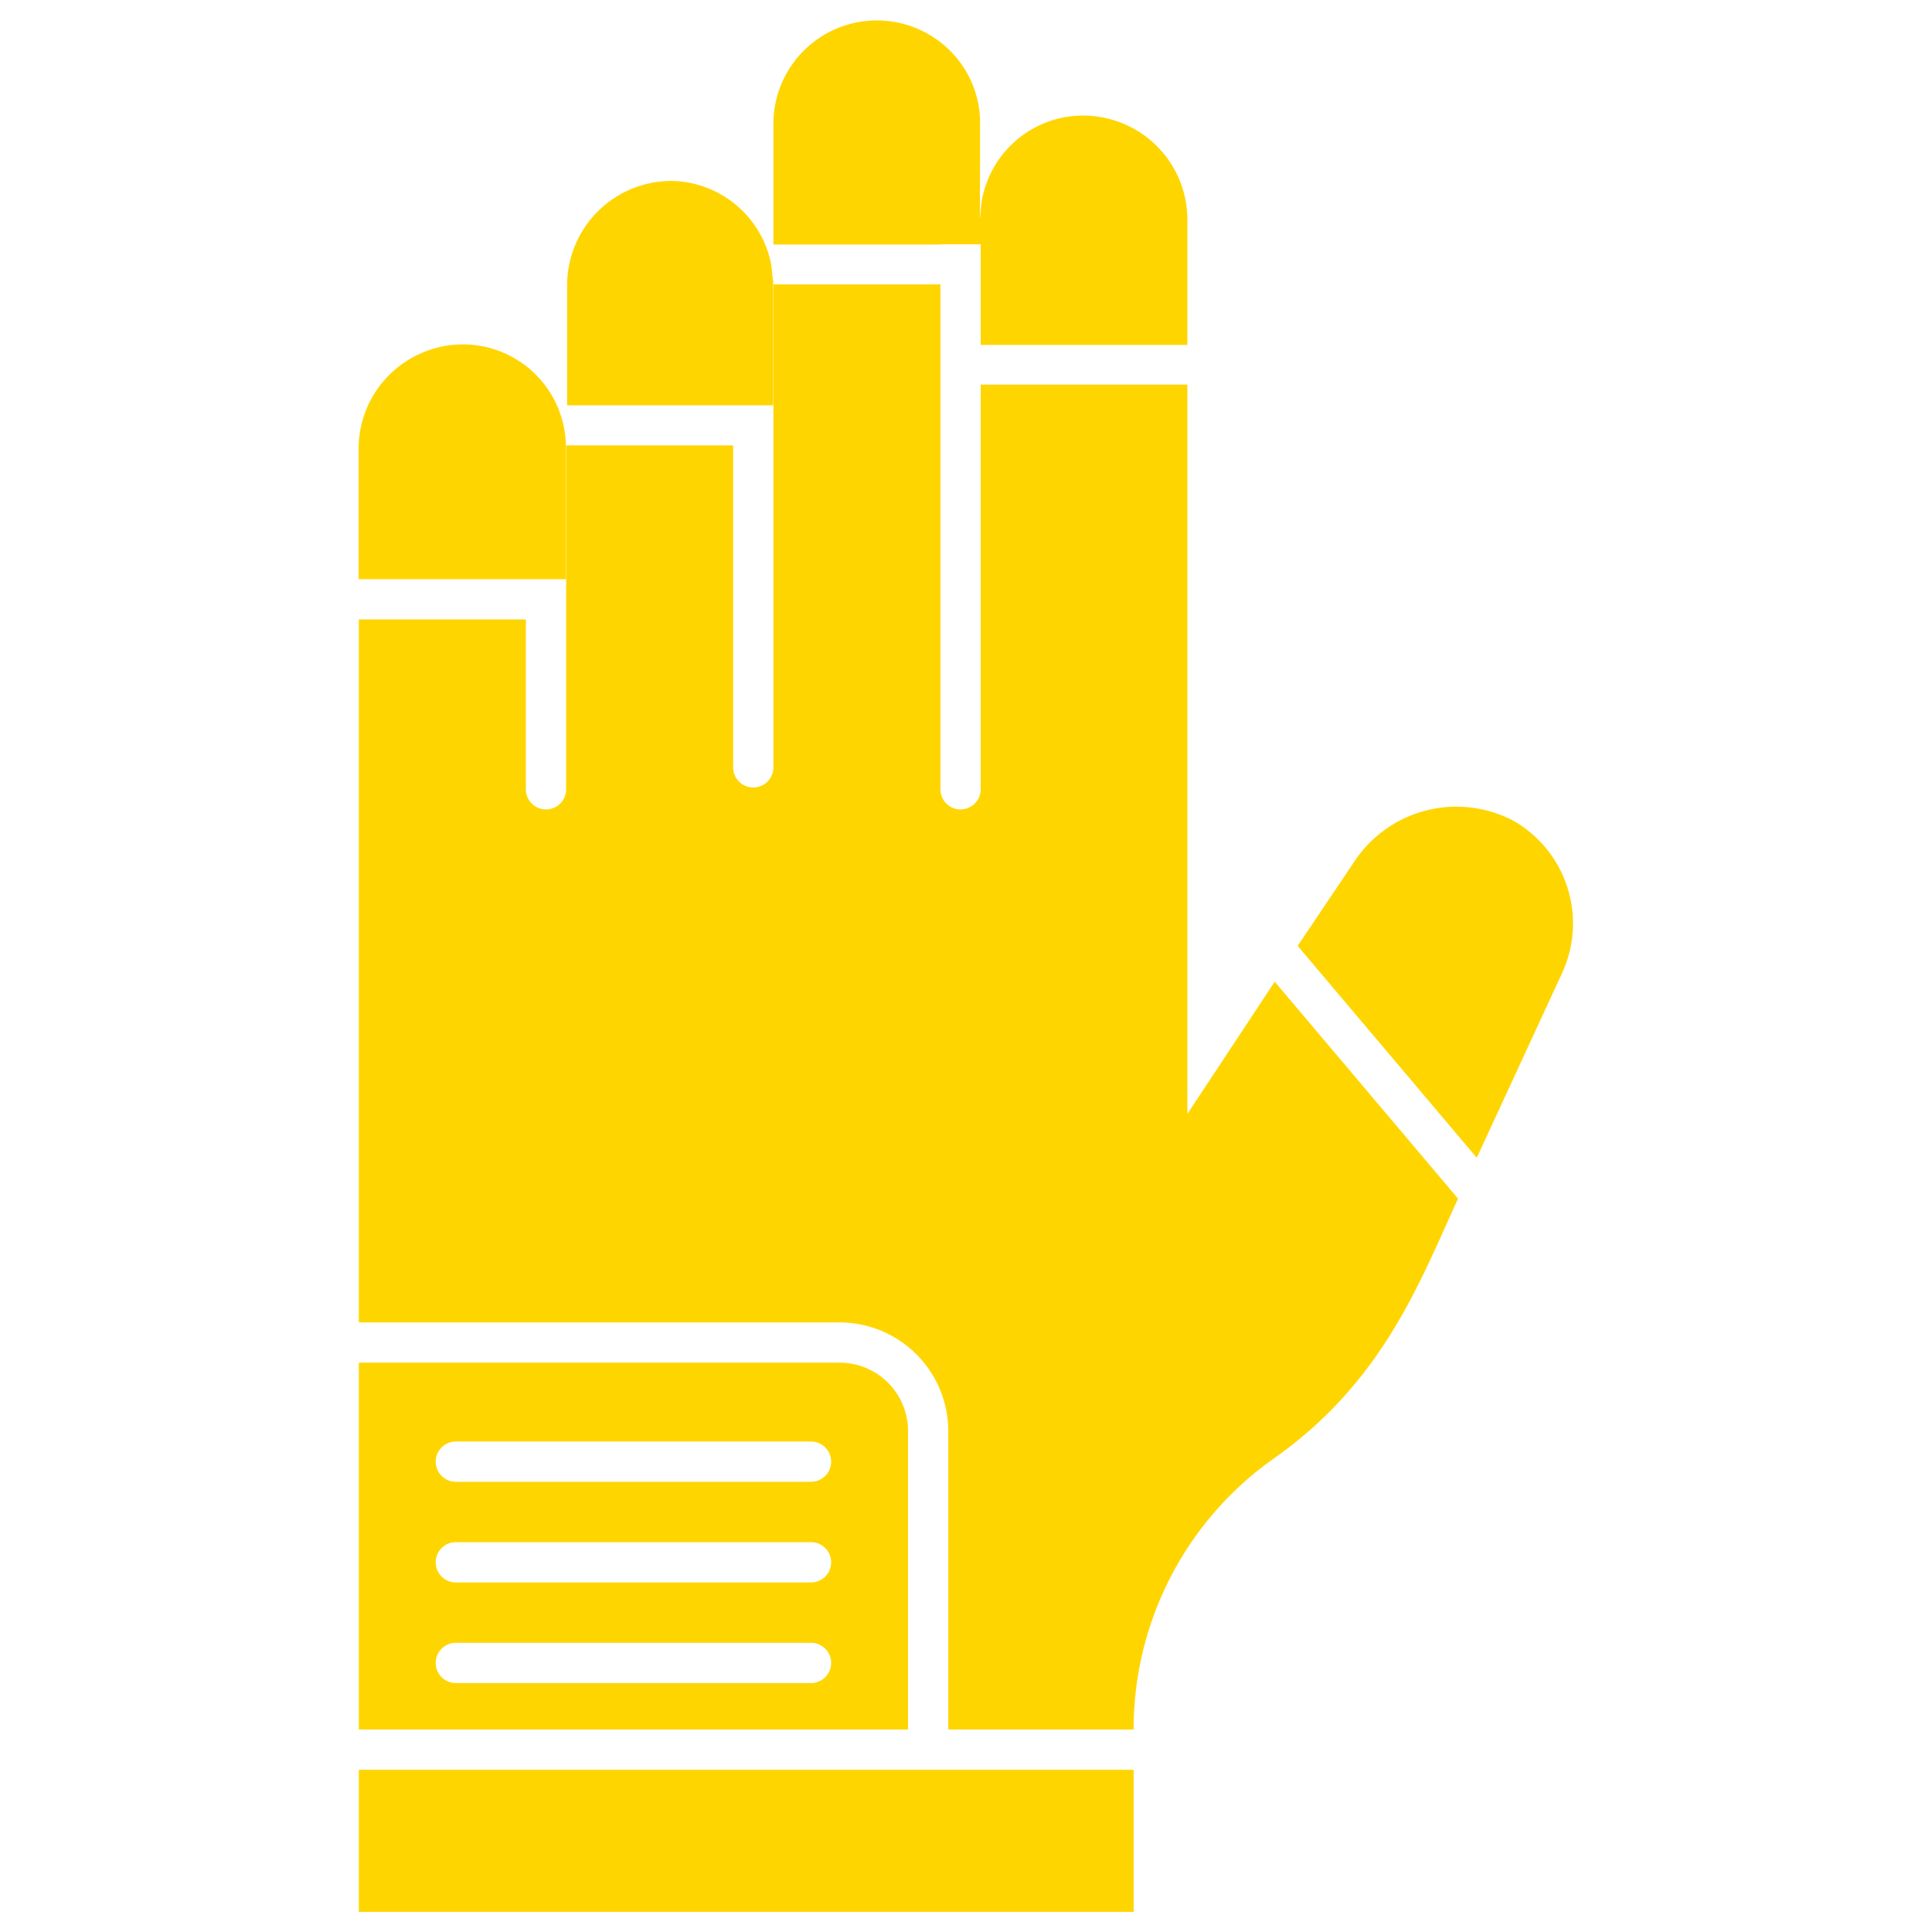 <svg xmlns="http://www.w3.org/2000/svg" viewBox="0 0 96 96" x="0px" y="0px" aria-hidden="true" width="96px" height="96px" style="fill:url(#CerosGradient_id70027e005);"><defs><linearGradient class="cerosgradient" data-cerosgradient="true" id="CerosGradient_id70027e005" gradientUnits="userSpaceOnUse" x1="50%" y1="100%" x2="50%" y2="0%"><stop offset="0%" stop-color="#FFD500"/><stop offset="100%" stop-color="#FFD500"/></linearGradient><linearGradient/></defs><title>Safety Glove</title><g data-name="Safety Glove"><path d="M20.82,17.6a5.17,5.17,0,0,0-3,4.66v6.52h10.3V22.24A5.12,5.12,0,0,0,20.82,17.6Z" style="fill:url(#CerosGradient_id70027e005);"/><path d="M46.73,12.14h2c0-3.61,0,1.36,0,5H59V10.9a5.17,5.17,0,0,0-3.92-5,5.11,5.11,0,0,0-6.28,4c-.16.83-.1,2.85-.1-3.79A5.07,5.07,0,0,0,46.3,1.8a5.14,5.14,0,0,0-7.87,4.35v6h8.3Z" style="fill:url(#CerosGradient_id70027e005);"/><path d="M63.34,48.78,59,55.35V19.11H48.73V39.22a1,1,0,0,1-2,0V14.13h-8.3v24a1,1,0,0,1-2,0v-16h-8.3V39.22a1,1,0,0,1-2,0V30.78h-8.3V65.71H41.71a5.41,5.41,0,0,1,5.41,5.41V85.94h9.21a16.46,16.46,0,0,1,6.84-13.38c5.54-3.84,7.37-8.85,9.28-13Z" style="fill:url(#CerosGradient_id70027e005);"/><path d="M41.71,67.71H17.83V85.94H45.12V71.12A3.4,3.4,0,0,0,41.71,67.71ZM40.3,83.63H22.65a1,1,0,0,1,0-2H40.3a1,1,0,0,1,0,2Zm0-5H22.65a1,1,0,1,1,0-2H40.3a1,1,0,0,1,0,2Zm0-5H22.65a1,1,0,0,1,0-2H40.3a1,1,0,0,1,0,2Z" style="fill:url(#CerosGradient_id70027e005);"/><rect x="17.83" y="87.94" width="38.5" height="7.06" style="fill:url(#CerosGradient_id70027e005);"/><path d="M75.25,40.81a6.08,6.08,0,0,0-8,2.07L64.48,47l8.9,10.53,4.24-9.18A5.88,5.88,0,0,0,75.25,40.81Z" style="fill:url(#CerosGradient_id70027e005);"/><path d="M38.42,12.14c0,2.68,0,1.76-.1,1a5.13,5.13,0,0,0-5-4.15,5.19,5.19,0,0,0-5.14,5.15v6H38.42v-6h0v-2Zm0,1.87v.07s0-.07,0-.11S38.42,14,38.42,14Z" style="fill:url(#CerosGradient_id70027e005);"/></g></svg>